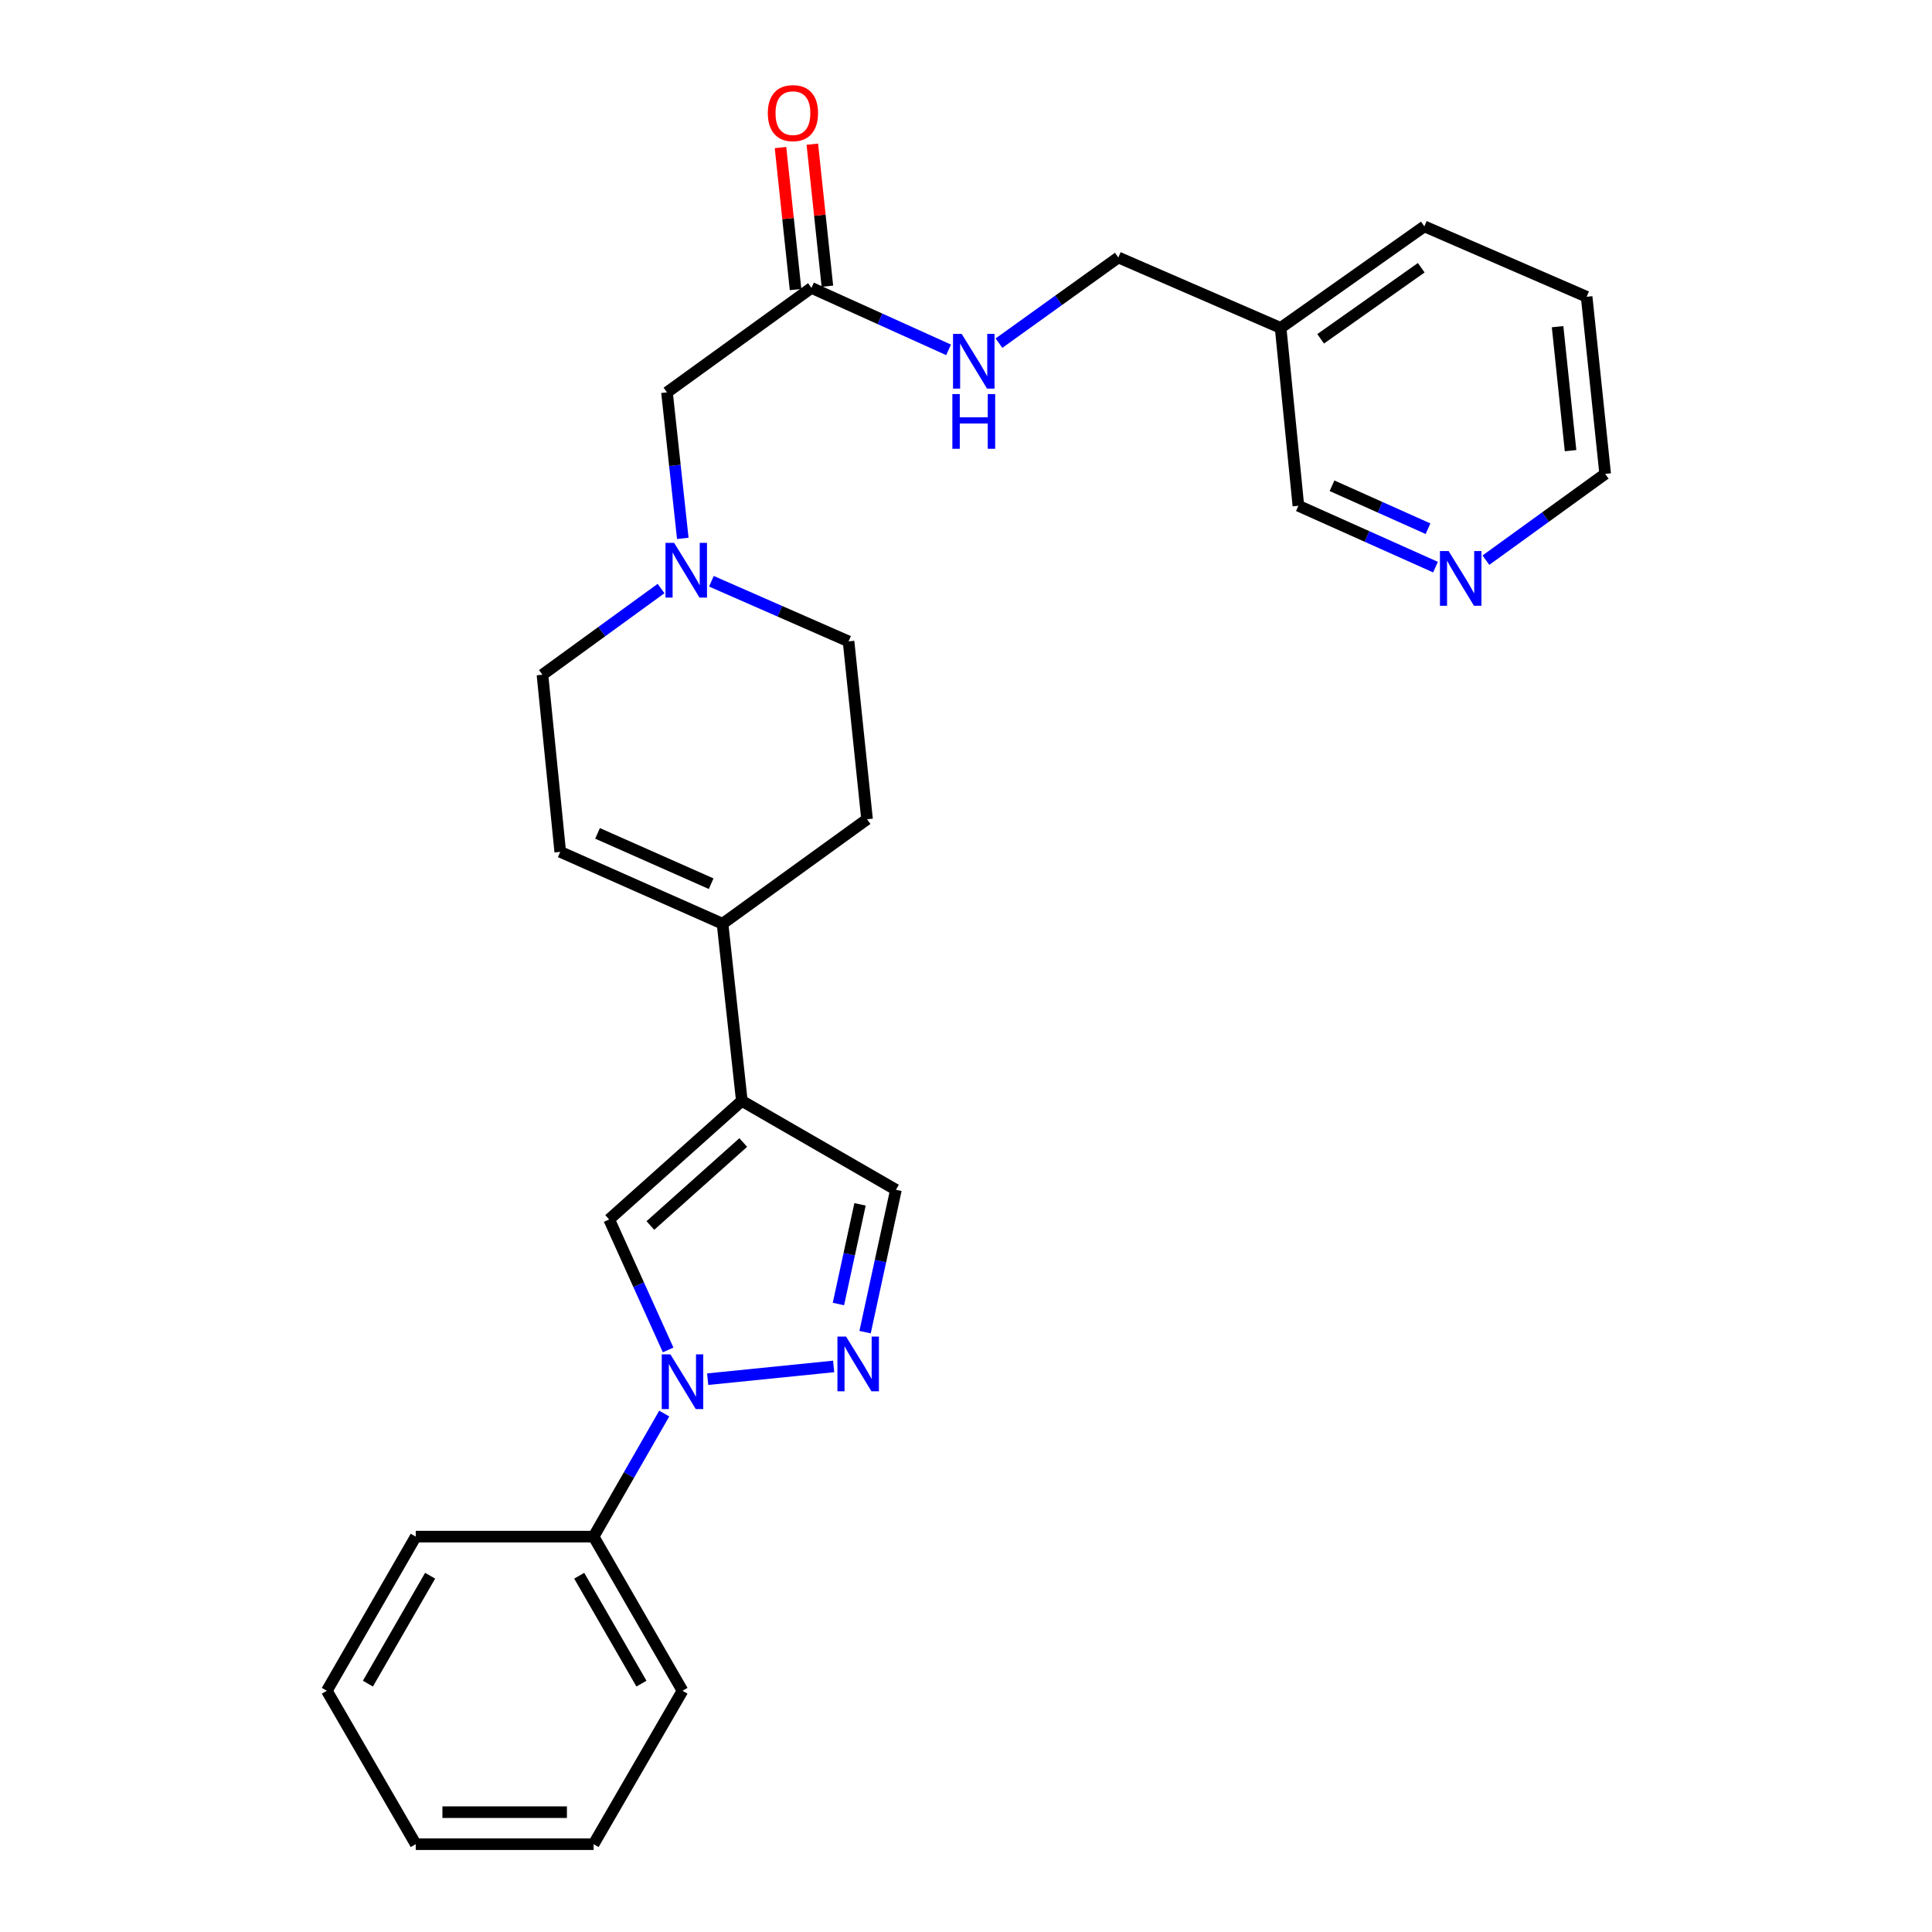 <?xml version='1.0' encoding='iso-8859-1'?>
<svg version='1.1' baseProfile='full'
              xmlns='http://www.w3.org/2000/svg'
                      xmlns:rdkit='http://www.rdkit.org/xml'
                      xmlns:xlink='http://www.w3.org/1999/xlink'
                  xml:space='preserve'
width='1000px' height='1000px' viewBox='0 0 1000 1000'>
<!-- END OF HEADER -->
<rect style='opacity:1.0;fill:#FFFFFF;stroke:none' width='1000' height='1000' x='0' y='0'> </rect>
<path class='bond-1' d='M 366.289,713.864 L 431.492,707.265' style='fill:none;fill-rule:evenodd;stroke:#0000FF;stroke-width:6px;stroke-linecap:butt;stroke-linejoin:miter;stroke-opacity:1' />
<path class='bond-2' d='M 345.823,698.718 L 330.56,664.947' style='fill:none;fill-rule:evenodd;stroke:#0000FF;stroke-width:6px;stroke-linecap:butt;stroke-linejoin:miter;stroke-opacity:1' />
<path class='bond-2' d='M 330.56,664.947 L 315.297,631.177' style='fill:none;fill-rule:evenodd;stroke:#000000;stroke-width:6px;stroke-linecap:butt;stroke-linejoin:miter;stroke-opacity:1' />
<path class='bond-8' d='M 343.81,731.653 L 325.527,763.502' style='fill:none;fill-rule:evenodd;stroke:#0000FF;stroke-width:6px;stroke-linecap:butt;stroke-linejoin:miter;stroke-opacity:1' />
<path class='bond-8' d='M 325.527,763.502 L 307.245,795.35' style='fill:none;fill-rule:evenodd;stroke:#000000;stroke-width:6px;stroke-linecap:butt;stroke-linejoin:miter;stroke-opacity:1' />
<path class='bond-0' d='M 383.972,569.809 L 315.297,631.177' style='fill:none;fill-rule:evenodd;stroke:#000000;stroke-width:6px;stroke-linecap:butt;stroke-linejoin:miter;stroke-opacity:1' />
<path class='bond-0' d='M 384.707,591.365 L 336.635,634.322' style='fill:none;fill-rule:evenodd;stroke:#000000;stroke-width:6px;stroke-linecap:butt;stroke-linejoin:miter;stroke-opacity:1' />
<path class='bond-3' d='M 383.972,569.809 L 373.987,478.129' style='fill:none;fill-rule:evenodd;stroke:#000000;stroke-width:6px;stroke-linecap:butt;stroke-linejoin:miter;stroke-opacity:1' />
<path class='bond-27' d='M 383.972,569.809 L 463.735,615.828' style='fill:none;fill-rule:evenodd;stroke:#000000;stroke-width:6px;stroke-linecap:butt;stroke-linejoin:miter;stroke-opacity:1' />
<path class='bond-4' d='M 447.76,689.514 L 455.747,652.671' style='fill:none;fill-rule:evenodd;stroke:#0000FF;stroke-width:6px;stroke-linecap:butt;stroke-linejoin:miter;stroke-opacity:1' />
<path class='bond-4' d='M 455.747,652.671 L 463.735,615.828' style='fill:none;fill-rule:evenodd;stroke:#000000;stroke-width:6px;stroke-linecap:butt;stroke-linejoin:miter;stroke-opacity:1' />
<path class='bond-4' d='M 433.968,674.952 L 439.56,649.161' style='fill:none;fill-rule:evenodd;stroke:#0000FF;stroke-width:6px;stroke-linecap:butt;stroke-linejoin:miter;stroke-opacity:1' />
<path class='bond-4' d='M 439.56,649.161 L 445.151,623.371' style='fill:none;fill-rule:evenodd;stroke:#000000;stroke-width:6px;stroke-linecap:butt;stroke-linejoin:miter;stroke-opacity:1' />
<path class='bond-6' d='M 373.987,478.129 L 289.982,440.916' style='fill:none;fill-rule:evenodd;stroke:#000000;stroke-width:6px;stroke-linecap:butt;stroke-linejoin:miter;stroke-opacity:1' />
<path class='bond-6' d='M 368.095,457.403 L 309.292,431.353' style='fill:none;fill-rule:evenodd;stroke:#000000;stroke-width:6px;stroke-linecap:butt;stroke-linejoin:miter;stroke-opacity:1' />
<path class='bond-12' d='M 373.987,478.129 L 448.781,424.039' style='fill:none;fill-rule:evenodd;stroke:#000000;stroke-width:6px;stroke-linecap:butt;stroke-linejoin:miter;stroke-opacity:1' />
<path class='bond-5' d='M 368.23,300.861 L 403.721,316.421' style='fill:none;fill-rule:evenodd;stroke:#0000FF;stroke-width:6px;stroke-linecap:butt;stroke-linejoin:miter;stroke-opacity:1' />
<path class='bond-5' d='M 403.721,316.421 L 439.211,331.982' style='fill:none;fill-rule:evenodd;stroke:#000000;stroke-width:6px;stroke-linecap:butt;stroke-linejoin:miter;stroke-opacity:1' />
<path class='bond-10' d='M 353.413,278.671 L 349.322,240.88' style='fill:none;fill-rule:evenodd;stroke:#0000FF;stroke-width:6px;stroke-linecap:butt;stroke-linejoin:miter;stroke-opacity:1' />
<path class='bond-10' d='M 349.322,240.88 L 345.231,203.089' style='fill:none;fill-rule:evenodd;stroke:#000000;stroke-width:6px;stroke-linecap:butt;stroke-linejoin:miter;stroke-opacity:1' />
<path class='bond-29' d='M 342.157,304.623 L 311.464,326.93' style='fill:none;fill-rule:evenodd;stroke:#0000FF;stroke-width:6px;stroke-linecap:butt;stroke-linejoin:miter;stroke-opacity:1' />
<path class='bond-29' d='M 311.464,326.93 L 280.771,349.236' style='fill:none;fill-rule:evenodd;stroke:#000000;stroke-width:6px;stroke-linecap:butt;stroke-linejoin:miter;stroke-opacity:1' />
<path class='bond-14' d='M 289.982,440.916 L 280.771,349.236' style='fill:none;fill-rule:evenodd;stroke:#000000;stroke-width:6px;stroke-linecap:butt;stroke-linejoin:miter;stroke-opacity:1' />
<path class='bond-7' d='M 420.016,149.009 L 345.231,203.089' style='fill:none;fill-rule:evenodd;stroke:#000000;stroke-width:6px;stroke-linecap:butt;stroke-linejoin:miter;stroke-opacity:1' />
<path class='bond-9' d='M 420.016,149.009 L 455.496,165.045' style='fill:none;fill-rule:evenodd;stroke:#000000;stroke-width:6px;stroke-linecap:butt;stroke-linejoin:miter;stroke-opacity:1' />
<path class='bond-9' d='M 455.496,165.045 L 490.977,181.081' style='fill:none;fill-rule:evenodd;stroke:#0000FF;stroke-width:6px;stroke-linecap:butt;stroke-linejoin:miter;stroke-opacity:1' />
<path class='bond-13' d='M 428.252,148.136 L 424.356,111.385' style='fill:none;fill-rule:evenodd;stroke:#000000;stroke-width:6px;stroke-linecap:butt;stroke-linejoin:miter;stroke-opacity:1' />
<path class='bond-13' d='M 424.356,111.385 L 420.46,74.633' style='fill:none;fill-rule:evenodd;stroke:#FF0000;stroke-width:6px;stroke-linecap:butt;stroke-linejoin:miter;stroke-opacity:1' />
<path class='bond-13' d='M 411.78,149.882 L 407.884,113.131' style='fill:none;fill-rule:evenodd;stroke:#000000;stroke-width:6px;stroke-linecap:butt;stroke-linejoin:miter;stroke-opacity:1' />
<path class='bond-13' d='M 407.884,113.131 L 403.988,76.379' style='fill:none;fill-rule:evenodd;stroke:#FF0000;stroke-width:6px;stroke-linecap:butt;stroke-linejoin:miter;stroke-opacity:1' />
<path class='bond-20' d='M 307.245,795.35 L 353.264,875.141' style='fill:none;fill-rule:evenodd;stroke:#000000;stroke-width:6px;stroke-linecap:butt;stroke-linejoin:miter;stroke-opacity:1' />
<path class='bond-20' d='M 299.8,815.594 L 332.013,871.448' style='fill:none;fill-rule:evenodd;stroke:#000000;stroke-width:6px;stroke-linecap:butt;stroke-linejoin:miter;stroke-opacity:1' />
<path class='bond-21' d='M 307.245,795.35 L 215.188,795.35' style='fill:none;fill-rule:evenodd;stroke:#000000;stroke-width:6px;stroke-linecap:butt;stroke-linejoin:miter;stroke-opacity:1' />
<path class='bond-17' d='M 517.064,177.614 L 547.953,155.439' style='fill:none;fill-rule:evenodd;stroke:#0000FF;stroke-width:6px;stroke-linecap:butt;stroke-linejoin:miter;stroke-opacity:1' />
<path class='bond-17' d='M 547.953,155.439 L 578.843,133.264' style='fill:none;fill-rule:evenodd;stroke:#000000;stroke-width:6px;stroke-linecap:butt;stroke-linejoin:miter;stroke-opacity:1' />
<path class='bond-11' d='M 743.015,293.543 L 707.528,277.661' style='fill:none;fill-rule:evenodd;stroke:#0000FF;stroke-width:6px;stroke-linecap:butt;stroke-linejoin:miter;stroke-opacity:1' />
<path class='bond-11' d='M 707.528,277.661 L 672.041,261.78' style='fill:none;fill-rule:evenodd;stroke:#000000;stroke-width:6px;stroke-linecap:butt;stroke-linejoin:miter;stroke-opacity:1' />
<path class='bond-11' d='M 739.135,273.66 L 714.294,262.543' style='fill:none;fill-rule:evenodd;stroke:#0000FF;stroke-width:6px;stroke-linecap:butt;stroke-linejoin:miter;stroke-opacity:1' />
<path class='bond-11' d='M 714.294,262.543 L 689.453,251.426' style='fill:none;fill-rule:evenodd;stroke:#000000;stroke-width:6px;stroke-linecap:butt;stroke-linejoin:miter;stroke-opacity:1' />
<path class='bond-30' d='M 769.103,289.941 L 799.967,267.616' style='fill:none;fill-rule:evenodd;stroke:#0000FF;stroke-width:6px;stroke-linecap:butt;stroke-linejoin:miter;stroke-opacity:1' />
<path class='bond-30' d='M 799.967,267.616 L 830.831,245.29' style='fill:none;fill-rule:evenodd;stroke:#000000;stroke-width:6px;stroke-linecap:butt;stroke-linejoin:miter;stroke-opacity:1' />
<path class='bond-16' d='M 448.781,424.039 L 439.211,331.982' style='fill:none;fill-rule:evenodd;stroke:#000000;stroke-width:6px;stroke-linecap:butt;stroke-linejoin:miter;stroke-opacity:1' />
<path class='bond-15' d='M 662.848,169.723 L 578.843,133.264' style='fill:none;fill-rule:evenodd;stroke:#000000;stroke-width:6px;stroke-linecap:butt;stroke-linejoin:miter;stroke-opacity:1' />
<path class='bond-18' d='M 662.848,169.723 L 672.041,261.78' style='fill:none;fill-rule:evenodd;stroke:#000000;stroke-width:6px;stroke-linecap:butt;stroke-linejoin:miter;stroke-opacity:1' />
<path class='bond-22' d='M 662.848,169.723 L 737.238,117.17' style='fill:none;fill-rule:evenodd;stroke:#000000;stroke-width:6px;stroke-linecap:butt;stroke-linejoin:miter;stroke-opacity:1' />
<path class='bond-22' d='M 683.564,175.368 L 735.636,138.581' style='fill:none;fill-rule:evenodd;stroke:#000000;stroke-width:6px;stroke-linecap:butt;stroke-linejoin:miter;stroke-opacity:1' />
<path class='bond-19' d='M 830.831,245.29 L 821.243,153.61' style='fill:none;fill-rule:evenodd;stroke:#000000;stroke-width:6px;stroke-linecap:butt;stroke-linejoin:miter;stroke-opacity:1' />
<path class='bond-19' d='M 812.919,233.261 L 806.207,169.085' style='fill:none;fill-rule:evenodd;stroke:#000000;stroke-width:6px;stroke-linecap:butt;stroke-linejoin:miter;stroke-opacity:1' />
<path class='bond-25' d='M 353.264,875.141 L 307.245,954.545' style='fill:none;fill-rule:evenodd;stroke:#000000;stroke-width:6px;stroke-linecap:butt;stroke-linejoin:miter;stroke-opacity:1' />
<path class='bond-24' d='M 215.188,795.35 L 169.169,875.141' style='fill:none;fill-rule:evenodd;stroke:#000000;stroke-width:6px;stroke-linecap:butt;stroke-linejoin:miter;stroke-opacity:1' />
<path class='bond-24' d='M 222.633,815.594 L 190.42,871.448' style='fill:none;fill-rule:evenodd;stroke:#000000;stroke-width:6px;stroke-linecap:butt;stroke-linejoin:miter;stroke-opacity:1' />
<path class='bond-23' d='M 737.238,117.17 L 821.243,153.61' style='fill:none;fill-rule:evenodd;stroke:#000000;stroke-width:6px;stroke-linecap:butt;stroke-linejoin:miter;stroke-opacity:1' />
<path class='bond-26' d='M 169.169,875.141 L 215.188,954.545' style='fill:none;fill-rule:evenodd;stroke:#000000;stroke-width:6px;stroke-linecap:butt;stroke-linejoin:miter;stroke-opacity:1' />
<path class='bond-28' d='M 307.245,954.545 L 215.188,954.545' style='fill:none;fill-rule:evenodd;stroke:#000000;stroke-width:6px;stroke-linecap:butt;stroke-linejoin:miter;stroke-opacity:1' />
<path class='bond-28' d='M 293.436,937.982 L 228.997,937.982' style='fill:none;fill-rule:evenodd;stroke:#000000;stroke-width:6px;stroke-linecap:butt;stroke-linejoin:miter;stroke-opacity:1' />
<path  class='atom-0' d='M 347.004 701.022
L 356.284 716.022
Q 357.204 717.502, 358.684 720.182
Q 360.164 722.862, 360.244 723.022
L 360.244 701.022
L 364.004 701.022
L 364.004 729.342
L 360.124 729.342
L 350.164 712.942
Q 349.004 711.022, 347.764 708.822
Q 346.564 706.622, 346.204 705.942
L 346.204 729.342
L 342.524 729.342
L 342.524 701.022
L 347.004 701.022
' fill='#0000FF'/>
<path  class='atom-2' d='M 437.93 691.82
L 447.21 706.82
Q 448.13 708.3, 449.61 710.98
Q 451.09 713.66, 451.17 713.82
L 451.17 691.82
L 454.93 691.82
L 454.93 720.14
L 451.05 720.14
L 441.09 703.74
Q 439.93 701.82, 438.69 699.62
Q 437.49 697.42, 437.13 696.74
L 437.13 720.14
L 433.45 720.14
L 433.45 691.82
L 437.93 691.82
' fill='#0000FF'/>
<path  class='atom-6' d='M 348.937 280.986
L 358.217 295.986
Q 359.137 297.466, 360.617 300.146
Q 362.097 302.826, 362.177 302.986
L 362.177 280.986
L 365.937 280.986
L 365.937 309.306
L 362.057 309.306
L 352.097 292.906
Q 350.937 290.986, 349.697 288.786
Q 348.497 286.586, 348.137 285.906
L 348.137 309.306
L 344.457 309.306
L 344.457 280.986
L 348.937 280.986
' fill='#0000FF'/>
<path  class='atom-10' d='M 497.761 172.816
L 507.041 187.816
Q 507.961 189.296, 509.441 191.976
Q 510.921 194.656, 511.001 194.816
L 511.001 172.816
L 514.761 172.816
L 514.761 201.136
L 510.881 201.136
L 500.921 184.736
Q 499.761 182.816, 498.521 180.616
Q 497.321 178.416, 496.961 177.736
L 496.961 201.136
L 493.281 201.136
L 493.281 172.816
L 497.761 172.816
' fill='#0000FF'/>
<path  class='atom-10' d='M 492.941 203.968
L 496.781 203.968
L 496.781 216.008
L 511.261 216.008
L 511.261 203.968
L 515.101 203.968
L 515.101 232.288
L 511.261 232.288
L 511.261 219.208
L 496.781 219.208
L 496.781 232.288
L 492.941 232.288
L 492.941 203.968
' fill='#0000FF'/>
<path  class='atom-12' d='M 749.796 285.219
L 759.076 300.219
Q 759.996 301.699, 761.476 304.379
Q 762.956 307.059, 763.036 307.219
L 763.036 285.219
L 766.796 285.219
L 766.796 313.539
L 762.916 313.539
L 752.956 297.139
Q 751.796 295.219, 750.556 293.019
Q 749.356 290.819, 748.996 290.139
L 748.996 313.539
L 745.316 313.539
L 745.316 285.219
L 749.796 285.219
' fill='#0000FF'/>
<path  class='atom-14' d='M 397.418 58.55
Q 397.418 51.75, 400.778 47.95
Q 404.138 44.15, 410.418 44.15
Q 416.698 44.15, 420.058 47.95
Q 423.418 51.75, 423.418 58.55
Q 423.418 65.43, 420.018 69.35
Q 416.618 73.23, 410.418 73.23
Q 404.178 73.23, 400.778 69.35
Q 397.418 65.47, 397.418 58.55
M 410.418 70.03
Q 414.738 70.03, 417.058 67.15
Q 419.418 64.23, 419.418 58.55
Q 419.418 52.99, 417.058 50.19
Q 414.738 47.35, 410.418 47.35
Q 406.098 47.35, 403.738 50.15
Q 401.418 52.95, 401.418 58.55
Q 401.418 64.27, 403.738 67.15
Q 406.098 70.03, 410.418 70.03
' fill='#FF0000'/>
</svg>
